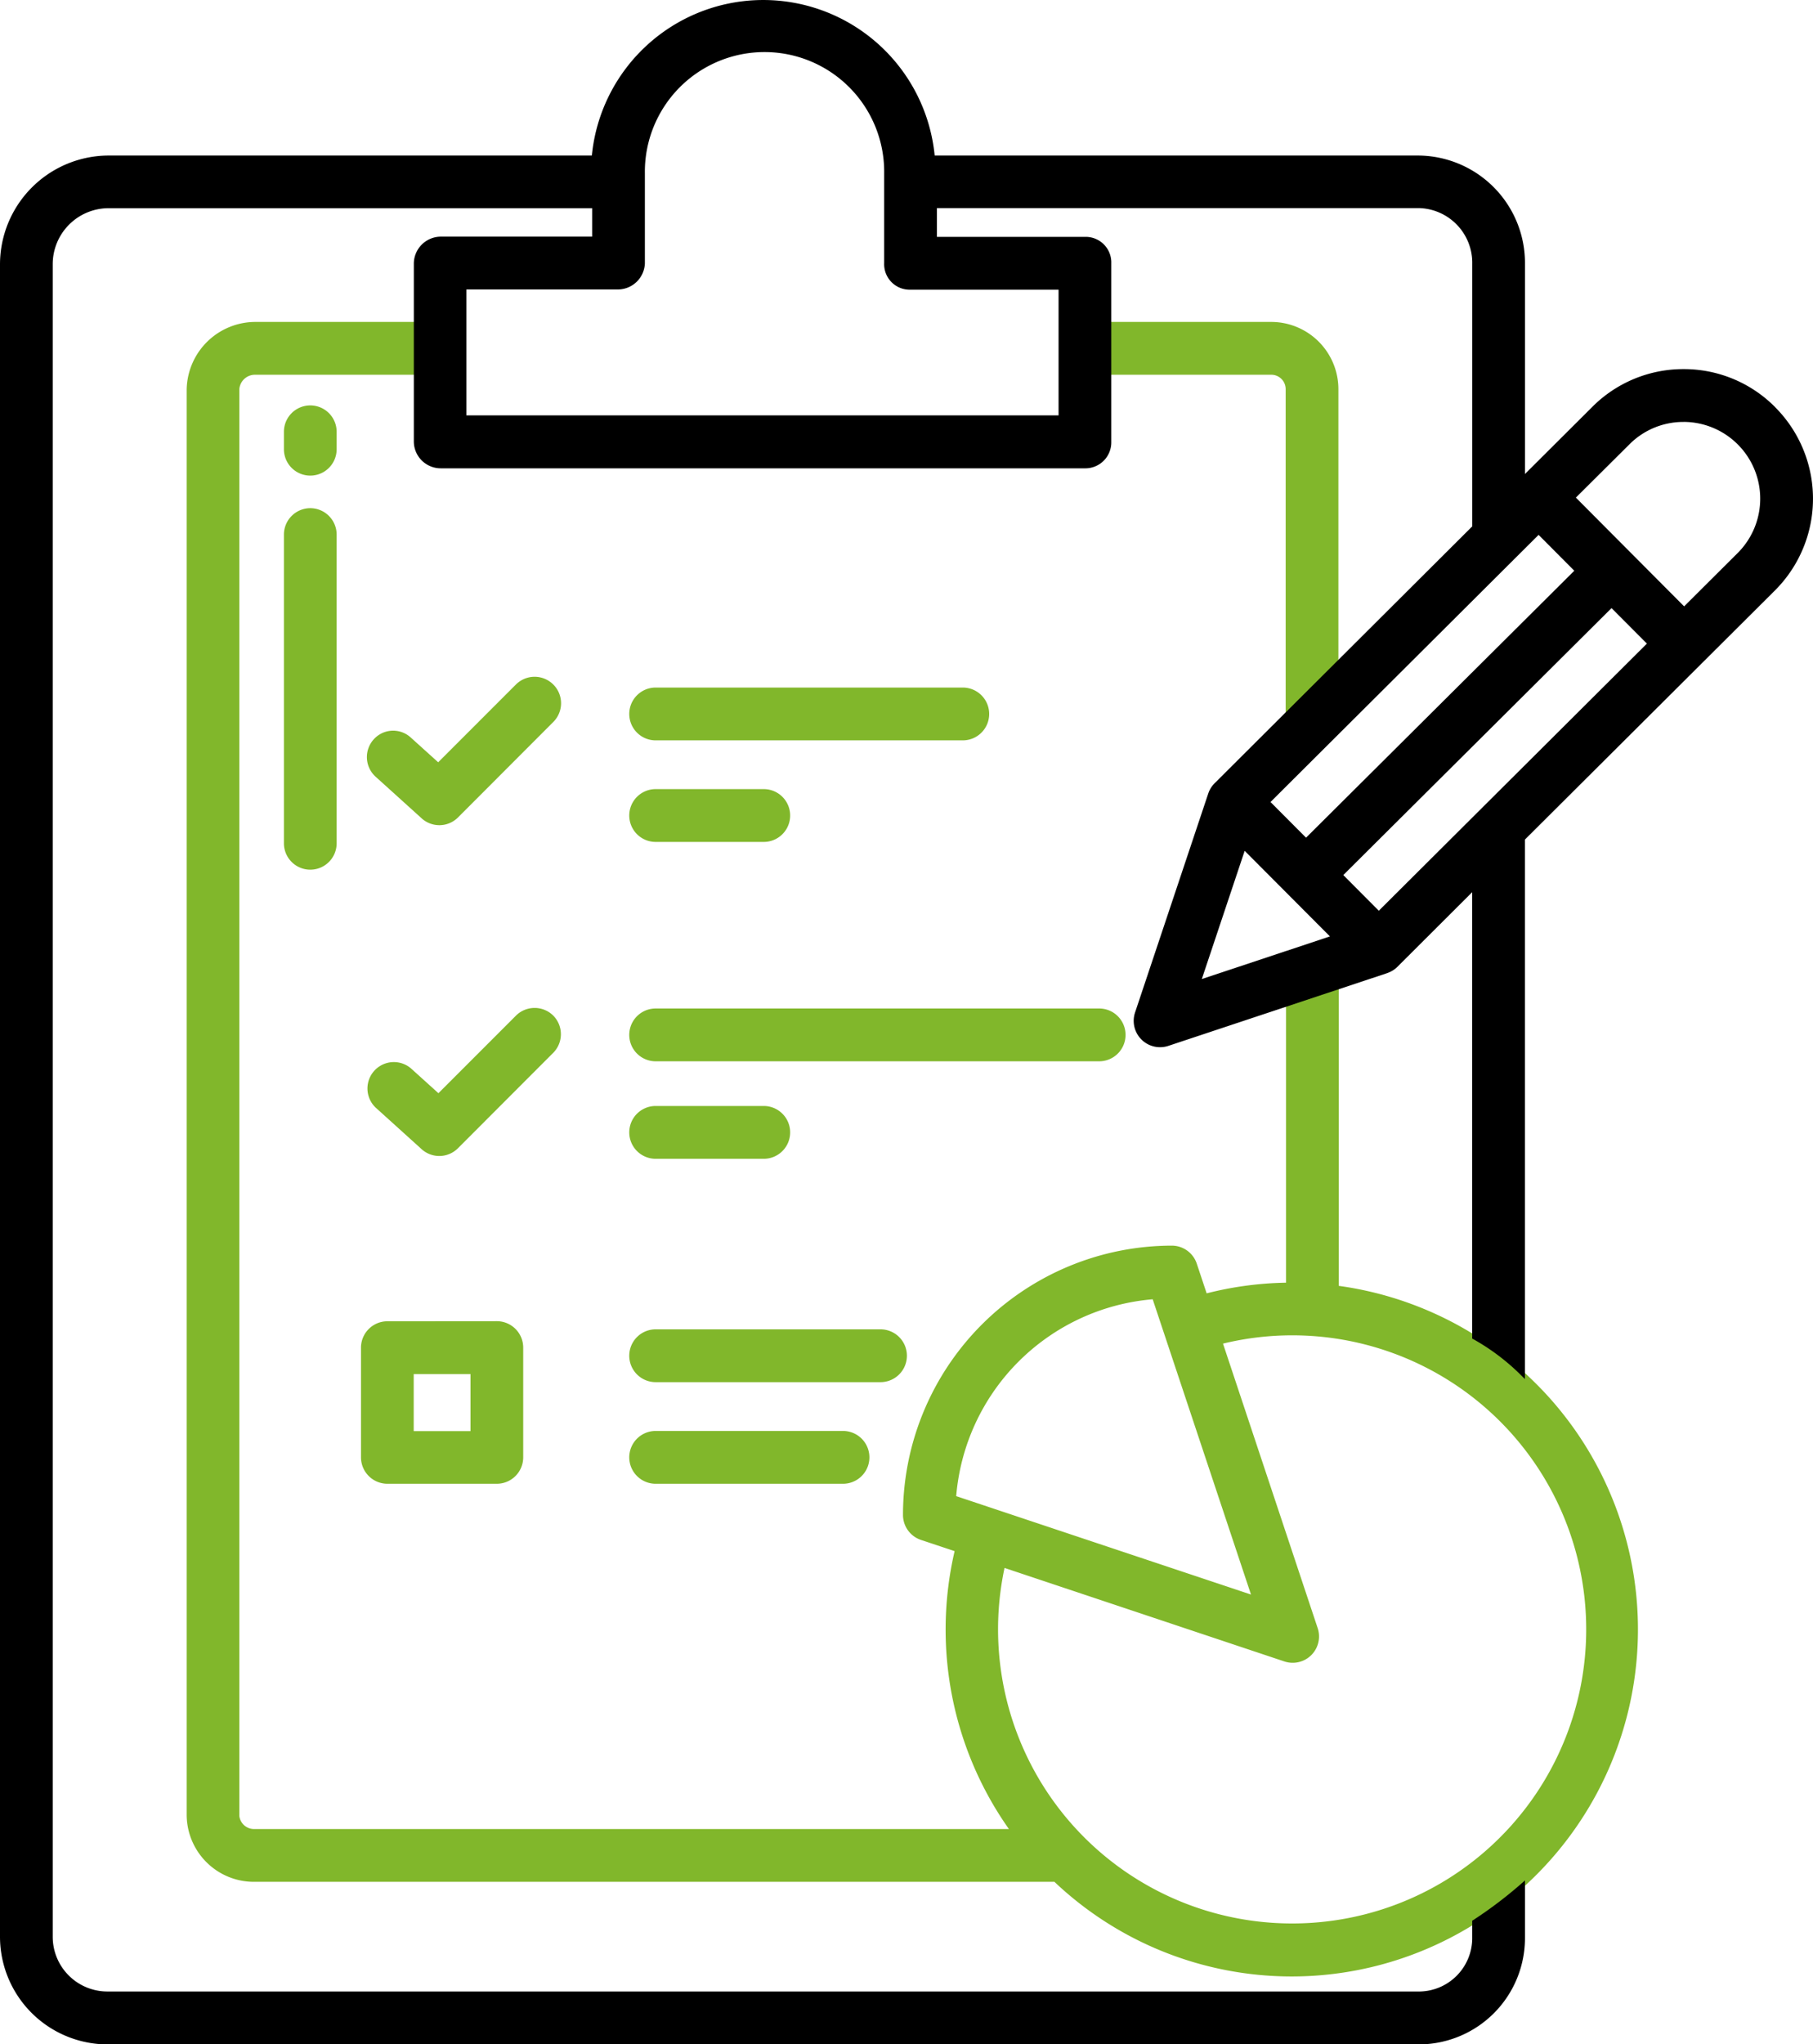 <svg xmlns="http://www.w3.org/2000/svg" width="63" height="71" viewBox="0 0 63 71"><g id="Vector_Smart_Object" data-name="Vector Smart Object" transform="translate(-4.58 -0.598)"><g id="Group_94" data-name="Group 94"><path id="Path_177" data-name="Path 177" d="M27.363,26.311H38.036a.917.917,0,0,0,0-1.834H27.363a.917.917,0,0,0,0,1.834Z" fill="#81b72b"></path><path id="Path_178" data-name="Path 178" d="M27.363,29.838H31.12a.917.917,0,0,0,0-1.834H27.363a.917.917,0,0,0,0,1.834Z" fill="#81b72b"></path><path id="Path_179" data-name="Path 179" d="M27.363,37.457H42.775a.917.917,0,0,0,0-1.834H27.363a.917.917,0,0,0,0,1.834Z" fill="#81b72b"></path><path id="Path_180" data-name="Path 180" d="M18.2,25.975a.91.91,0,0,0-.633.3l.052.047-.052-.047a.918.918,0,0,0,.067,1.3l1.6,1.446a.915.915,0,0,0,1.261-.033l3.312-3.316a.916.916,0,0,0-1.3-1.3l-2.7,2.7-.956-.862A.909.909,0,0,0,18.2,25.975Z" fill="#81b72b"></path><path id="Path_181" data-name="Path 181" d="M23.8,35.865a.92.92,0,0,0-1.285,0l-2.7,2.7-.956-.863a.917.917,0,0,0-1.227,1.362l1.6,1.446a.915.915,0,0,0,1.261-.033l3.312-3.315A.919.919,0,0,0,23.8,35.865Z" fill="#81b72b"></path><path id="Path_182" data-name="Path 182" d="M27.363,40.843H31.12a.917.917,0,0,0,0-1.834H27.363a.917.917,0,0,0,0,1.834Z" fill="#81b72b"></path><path id="Path_183" data-name="Path 183" d="M18.04,46.486a.918.918,0,0,0-.916.917v3.809a.918.918,0,0,0,.916.917h3.805a.918.918,0,0,0,.916-.917V47.4a.918.918,0,0,0-.916-.917Zm2.889,1.834V50.3H18.956V48.32Z" fill="#81b72b"></path><path id="Path_184" data-name="Path 184" d="M27.363,48.6h7.814a.917.917,0,0,0,0-1.834H27.363a.917.917,0,0,0,0,1.834Z" fill="#81b72b"></path><path id="Path_185" data-name="Path 185" d="M27.363,52.129h6.511a.917.917,0,0,0,0-1.834H27.363a.917.917,0,0,0,0,1.834Z" fill="#81b72b"></path><path id="Path_186" data-name="Path 186" d="M16.278,15.594a.916.916,0,1,0-1.832,0V16.2a.916.916,0,1,0,1.832,0Z" fill="#81b72b"></path><path id="Path_187" data-name="Path 187" d="M15.362,18.247a.918.918,0,0,0-.916.917V29.886a.916.916,0,1,0,1.832,0V19.164A.918.918,0,0,0,15.362,18.247Z" fill="#81b72b"></path><path id="Path_188" data-name="Path 188" d="M49.256,14.114V25.539l1.832-1.825v-9.6a2.336,2.336,0,0,0-2.321-2.335H43.055v1.834h5.711A.5.5,0,0,1,49.256,14.114Z" fill="#81b72b"></path><path id="Path_189" data-name="Path 189" d="M58.4,49.12c-.248-.275-.51-.538-.8-.809a.418.418,0,0,1-.041-.038,7.717,7.717,0,0,0-1.7-1.289,12.028,12.028,0,0,0-4.759-1.728V34.808l-1.832.608v9.73a11.986,11.986,0,0,0-2.758.37l-.343-1.03a.915.915,0,0,0-.869-.627,9.356,9.356,0,0,0-9.34,9.351.914.914,0,0,0,.626.87l1.168.389a12.02,12.02,0,0,0,1.886,9.651H13.437a.514.514,0,0,1-.541-.46V14.119a.545.545,0,0,1,.541-.506H19.1V11.779h-5.66a2.391,2.391,0,0,0-2.373,2.335V63.66a2.337,2.337,0,0,0,2.373,2.294h27.78A11.986,11.986,0,0,0,55.848,67.4a14.975,14.975,0,0,0,1.7-1.288A12.057,12.057,0,0,0,58.4,49.12ZM37.807,52.559a7.482,7.482,0,0,1,6.828-6.837l3.416,10.255Zm1.68,2.494L49.21,58.3a.915.915,0,0,0,1.157-1.16l-3.289-9.878A10.213,10.213,0,1,1,49.466,67.4h-.005a10.216,10.216,0,0,1-9.974-12.35Z" fill="#81b72b"></path></g><path id="Path_190" data-name="Path 190" d="M66.267,14.74a4.465,4.465,0,0,0-3.178-1.323h-.006a4.463,4.463,0,0,0-3.174,1.314L57.571,17.06V9.771A3.732,3.732,0,0,0,53.893,6H37.059A5.985,5.985,0,0,0,25.146,6H8.312A3.784,3.784,0,0,0,4.58,9.771V67.862A3.742,3.742,0,0,0,8.312,71.6H53.893a3.692,3.692,0,0,0,3.678-3.707V65.905l-.118.105a14.784,14.784,0,0,1-1.682,1.274l-.033.021v.558a1.857,1.857,0,0,1-1.814,1.9H8.312a1.9,1.9,0,0,1-1.9-1.9V9.77a1.945,1.945,0,0,1,1.9-1.941H25.157v.988H19.9a.942.942,0,0,0-.94.925v6.2a.936.936,0,0,0,.94.921H42.309a.9.9,0,0,0,.887-.906V9.745a.889.889,0,0,0-.853-.92H37.136v-1H53.893a1.9,1.9,0,0,1,1.846,1.941v9.113L46.787,27.8a.918.918,0,0,0-.222.359l-2.542,7.6a.916.916,0,0,0,1.157,1.162l7.6-2.525.048-.019h0a.9.9,0,0,0,.309-.2l2.6-2.593V47.087l.038.02a7.582,7.582,0,0,1,1.674,1.267l.12.12V29.757l8.688-8.652a4.5,4.5,0,0,0,.008-6.365Zm-6.982,5.68-9.321,9.271-1.235-1.239,9.316-9.278Zm-8.491,12.7L46.342,34.6l1.489-4.453ZM61.808,22.951l-9.316,9.277-1.234-1.239,9.321-9.271Zm1.275-7.7h0a2.666,2.666,0,0,1,1.879,4.554l-1.86,1.852-3.762-3.777L61.2,16.031A2.642,2.642,0,0,1,63.083,15.252ZM41.364,10.659v4.365H20.788V10.651h5.243a.942.942,0,0,0,.958-.909V6.629a4.158,4.158,0,1,1,8.315,0V9.74a.885.885,0,0,0,.86.919Z"></path></g></svg>